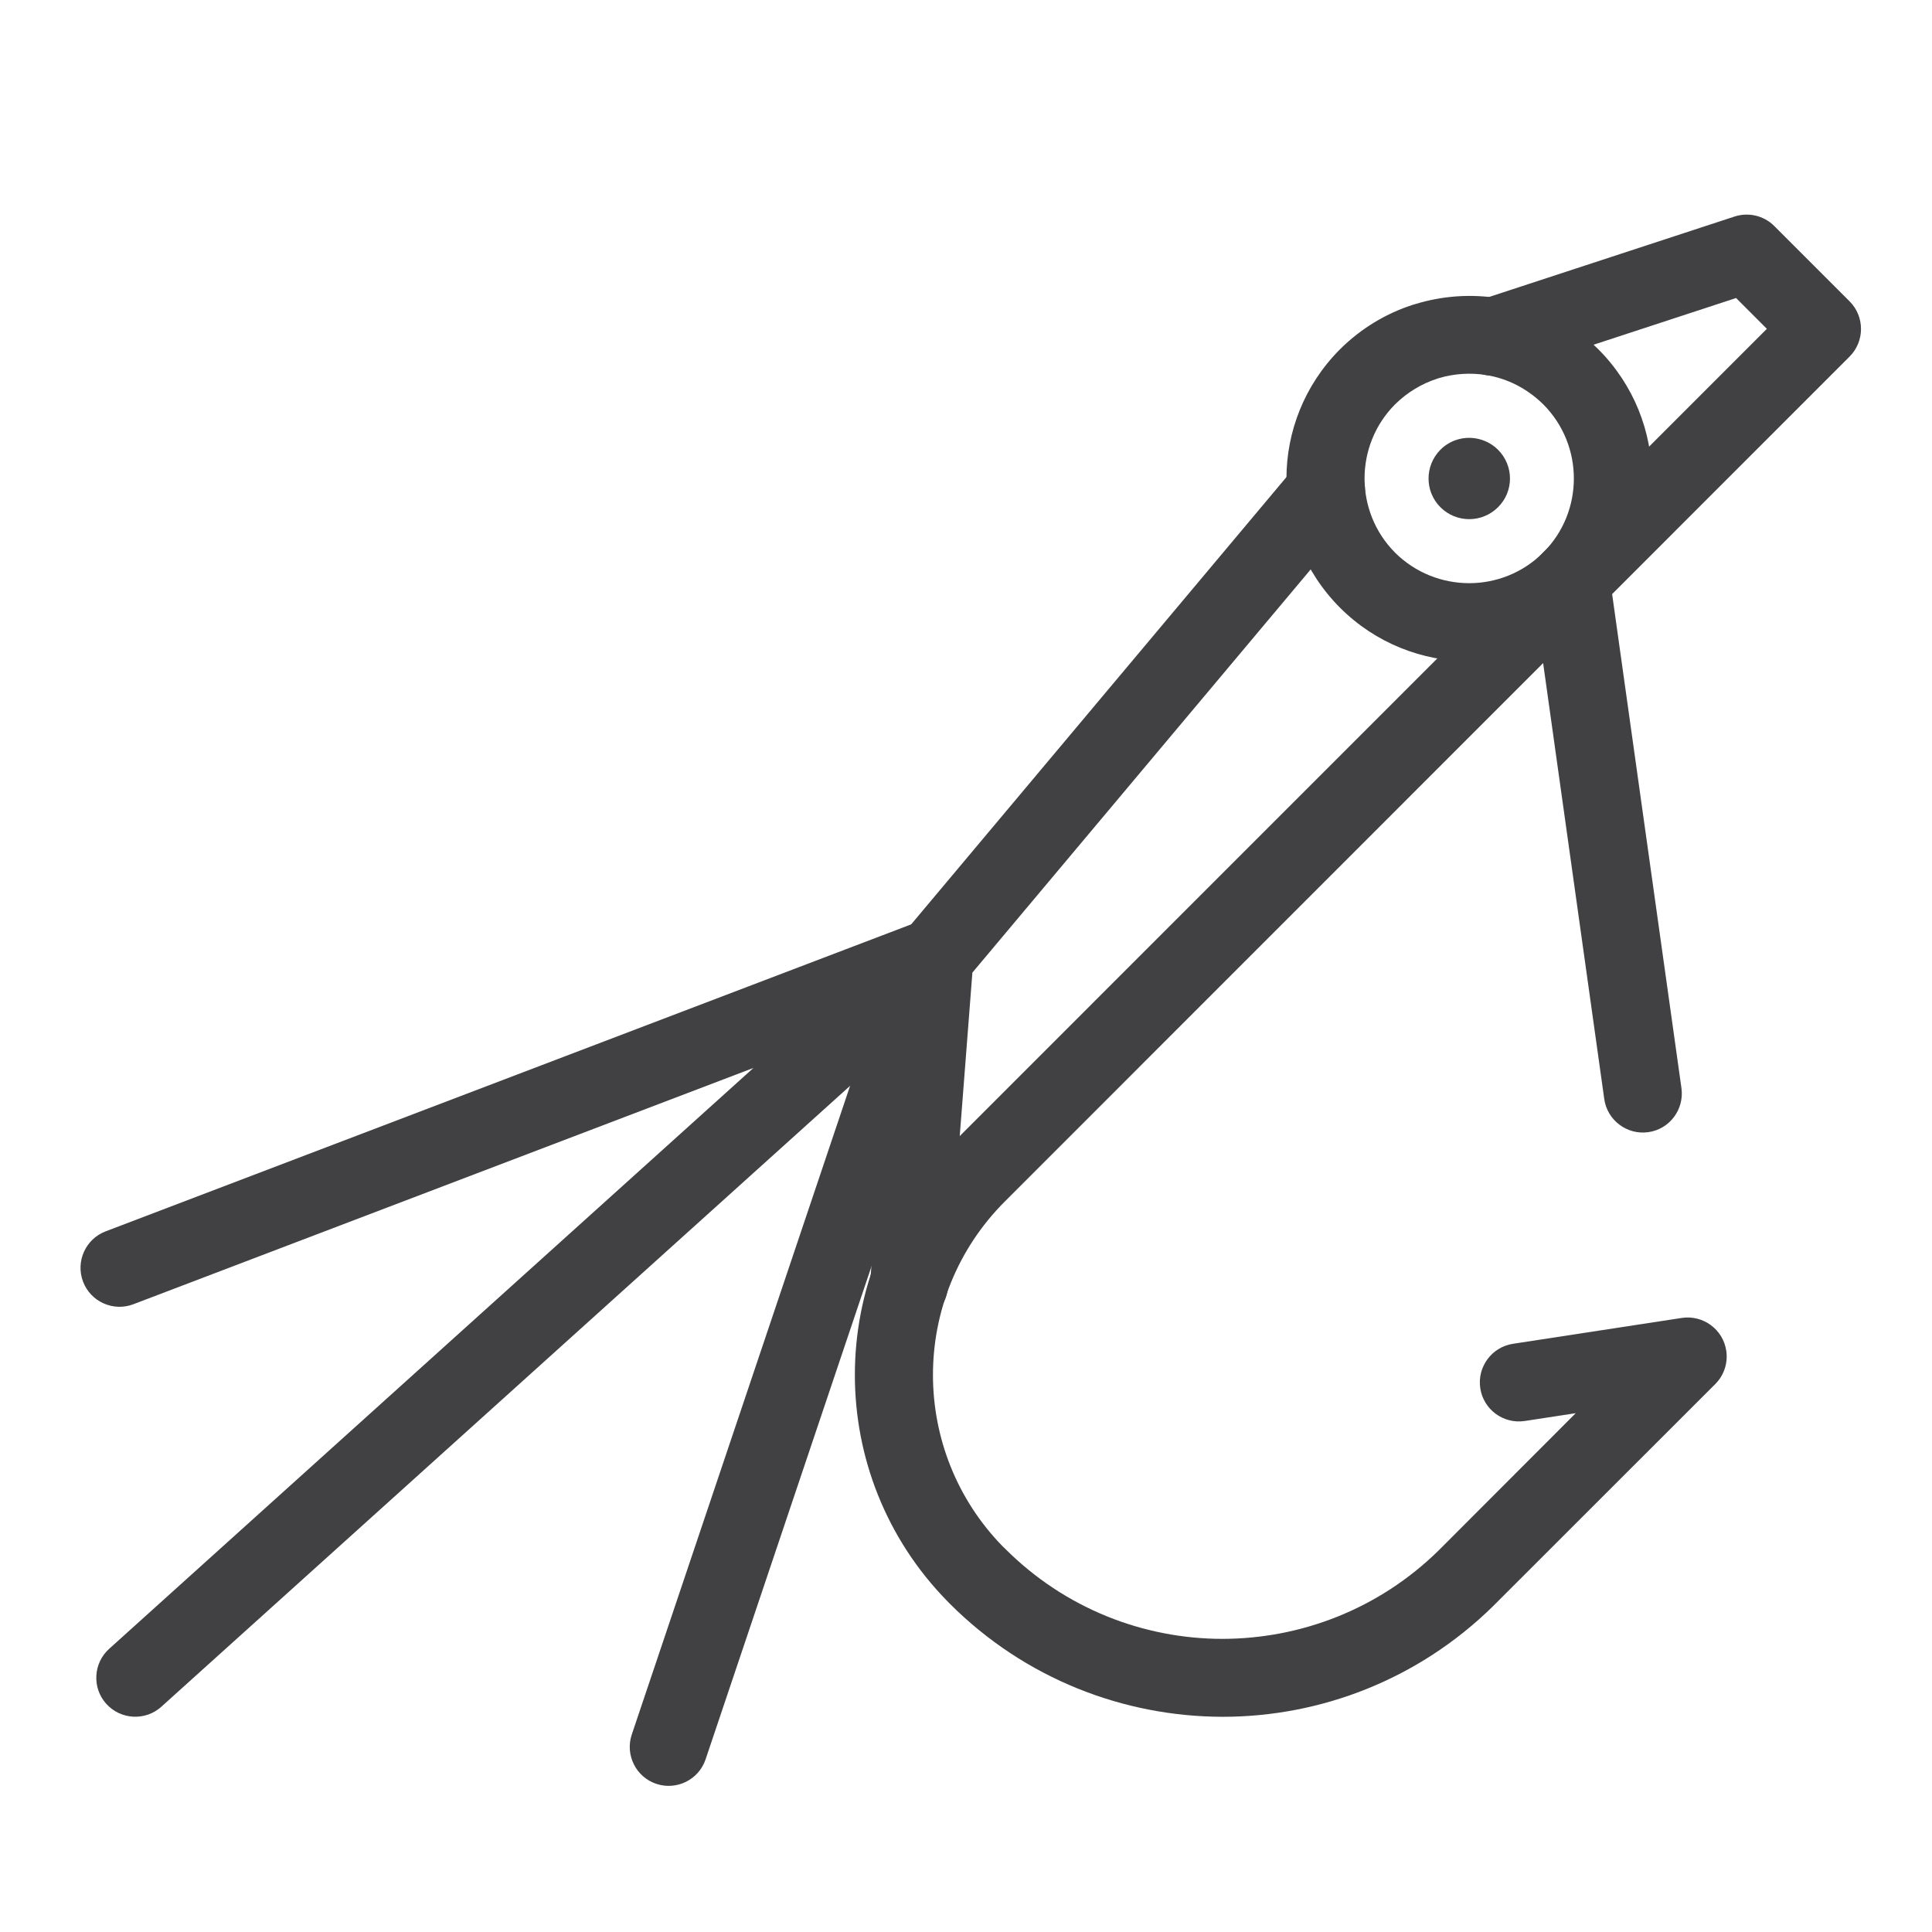 <?xml version="1.0" encoding="UTF-8"?>
<!DOCTYPE svg PUBLIC "-//W3C//DTD SVG 1.1//EN" "http://www.w3.org/Graphics/SVG/1.1/DTD/svg11.dtd">
<!-- Creator: CorelDRAW Standard 2021 (64-Bit) -->
<svg xmlns="http://www.w3.org/2000/svg" xml:space="preserve" width="59px" height="59px" version="1.1" style="shape-rendering:geometricPrecision; text-rendering:geometricPrecision; image-rendering:optimizeQuality; fill-rule:evenodd; clip-rule:evenodd"
viewBox="0 0 59 59"
 xmlns:xlink="http://www.w3.org/1999/xlink"
 xmlns:xodm="http://www.corel.com/coreldraw/odm/2003">
 <defs>
  <style type="text/css">
   <![CDATA[
    .fil0 {fill:#414042;fill-rule:nonzero}
   ]]>
  </style>
 </defs>
 <g id="Warstwa_x0020_1">
  <path class="fil0" d="M46.56 43.395c-0.65,0.097 -1.258,-0.351 -1.355,-1.001 -0.098,-0.651 0.351,-1.259 1.001,-1.357l5.155 -0.79c0.65,-0.097 1.259,0.351 1.356,1.002 0.058,0.387 -0.078,0.761 -0.337,1.019l-6.783 6.78c-2.293,2.251 -5.279,3.38 -8.26,3.38 -3.013,-0.005 -6.032,-1.154 -8.33,-3.452l-0.077 -0.079c-1.881,-1.919 -2.824,-4.417 -2.824,-6.91 0,-2.528 0.965,-5.056 2.893,-6.984l24.958 -24.961 -0.94 -0.941 -7.062 2.314c-0.625,0.203 -1.297,-0.139 -1.499,-0.764 -0.203,-0.624 0.139,-1.296 0.763,-1.499l7.755 -2.541c0.413,-0.133 0.885,-0.035 1.211,0.293l2.298 2.298c0.465,0.465 0.465,1.222 0,1.687l-25.795 25.8c-1.465,1.464 -2.197,3.382 -2.197,5.298 0,1.891 0.71,3.783 2.132,5.24l0.063 0.059c1.837,1.842 4.246,2.762 6.651,2.762 2.379,-0.004 4.761,-0.902 6.589,-2.693l4.194 -4.199 -1.56 0.239z"/>
  <path class="fil0" d="M45.778 9.109c0.565,0.093 1.119,0.274 1.636,0.539 0.501,0.259 0.974,0.599 1.395,1.017 1.093,1.095 1.638,2.524 1.638,3.947 0,1.425 -0.545,2.854 -1.633,3.944 -1.087,1.092 -2.517,1.638 -3.946,1.638 -1.425,0 -2.855,-0.546 -3.944,-1.633 -1.093,-1.096 -1.638,-2.525 -1.638,-3.949 0,-1.422 0.545,-2.851 1.632,-3.942 0.653,-0.65 1.423,-1.104 2.24,-1.366l0.068 -0.019c0.828,-0.254 1.707,-0.313 2.552,-0.176zm0.546 2.653c-0.295,-0.151 -0.611,-0.255 -0.928,-0.307 -0.489,-0.079 -0.991,-0.047 -1.463,0.095l-0.048 0.016c-0.466,0.151 -0.908,0.413 -1.283,0.783 -0.621,0.625 -0.931,1.445 -0.931,2.263 0,0.819 0.31,1.64 0.931,2.264 0.625,0.622 1.447,0.933 2.266,0.933 0.816,0 1.636,-0.312 2.259,-0.935 0.625,-0.622 0.936,-1.443 0.936,-2.262 0,-0.818 -0.311,-1.638 -0.933,-2.263 -0.244,-0.24 -0.518,-0.437 -0.806,-0.587z"/>
  <path class="fil0" d="M45.07 13.388c0.248,0.042 0.486,0.156 0.677,0.347 0.487,0.486 0.487,1.273 0,1.754 -0.487,0.487 -1.273,0.487 -1.76,0 -0.482,-0.481 -0.482,-1.268 0,-1.754 0.295,-0.296 0.701,-0.41 1.083,-0.347z"/>
  <path class="fil0" d="M39.584 14.214c0.422,-0.504 1.173,-0.571 1.676,-0.15 0.503,0.422 0.57,1.174 0.149,1.677l-11.714 13.961 -0.743 9.604c-0.048,0.656 -0.621,1.148 -1.276,1.1 -0.656,-0.047 -1.148,-0.62 -1.101,-1.275l0.773 -9.987c0.019,-0.24 0.11,-0.477 0.276,-0.675l11.96 -14.255z"/>
  <path class="fil0" d="M4.074 39.829c-0.614,0.234 -1.303,-0.074 -1.537,-0.688 -0.234,-0.613 0.074,-1.303 0.688,-1.537l24.889 -9.485c0.613,-0.233 1.303,0.075 1.536,0.689 0.183,0.478 0.036,1.003 -0.329,1.322l-24.394 21.991c-0.488,0.44 -1.242,0.399 -1.682,-0.089 -0.439,-0.488 -0.398,-1.242 0.09,-1.681l19.674 -17.738 -18.935 7.216z"/>
  <path class="fil0" d="M46.792 17.879c-0.089,-0.65 0.365,-1.253 1.015,-1.342 0.65,-0.089 1.253,0.365 1.342,1.016l2.2 15.679c0.089,0.651 -0.365,1.254 -1.016,1.343 -0.65,0.089 -1.253,-0.366 -1.342,-1.016l-2.199 -15.68z"/>
  <path class="fil0" d="M27.409 28.855c0.208,-0.622 0.883,-0.959 1.505,-0.75 0.621,0.208 0.958,0.882 0.75,1.504l-8.116 24.117c-0.208,0.622 -0.883,0.958 -1.505,0.75 -0.622,-0.208 -0.958,-0.883 -0.75,-1.505l8.116 -24.116z"/>
 </g>
</svg>
